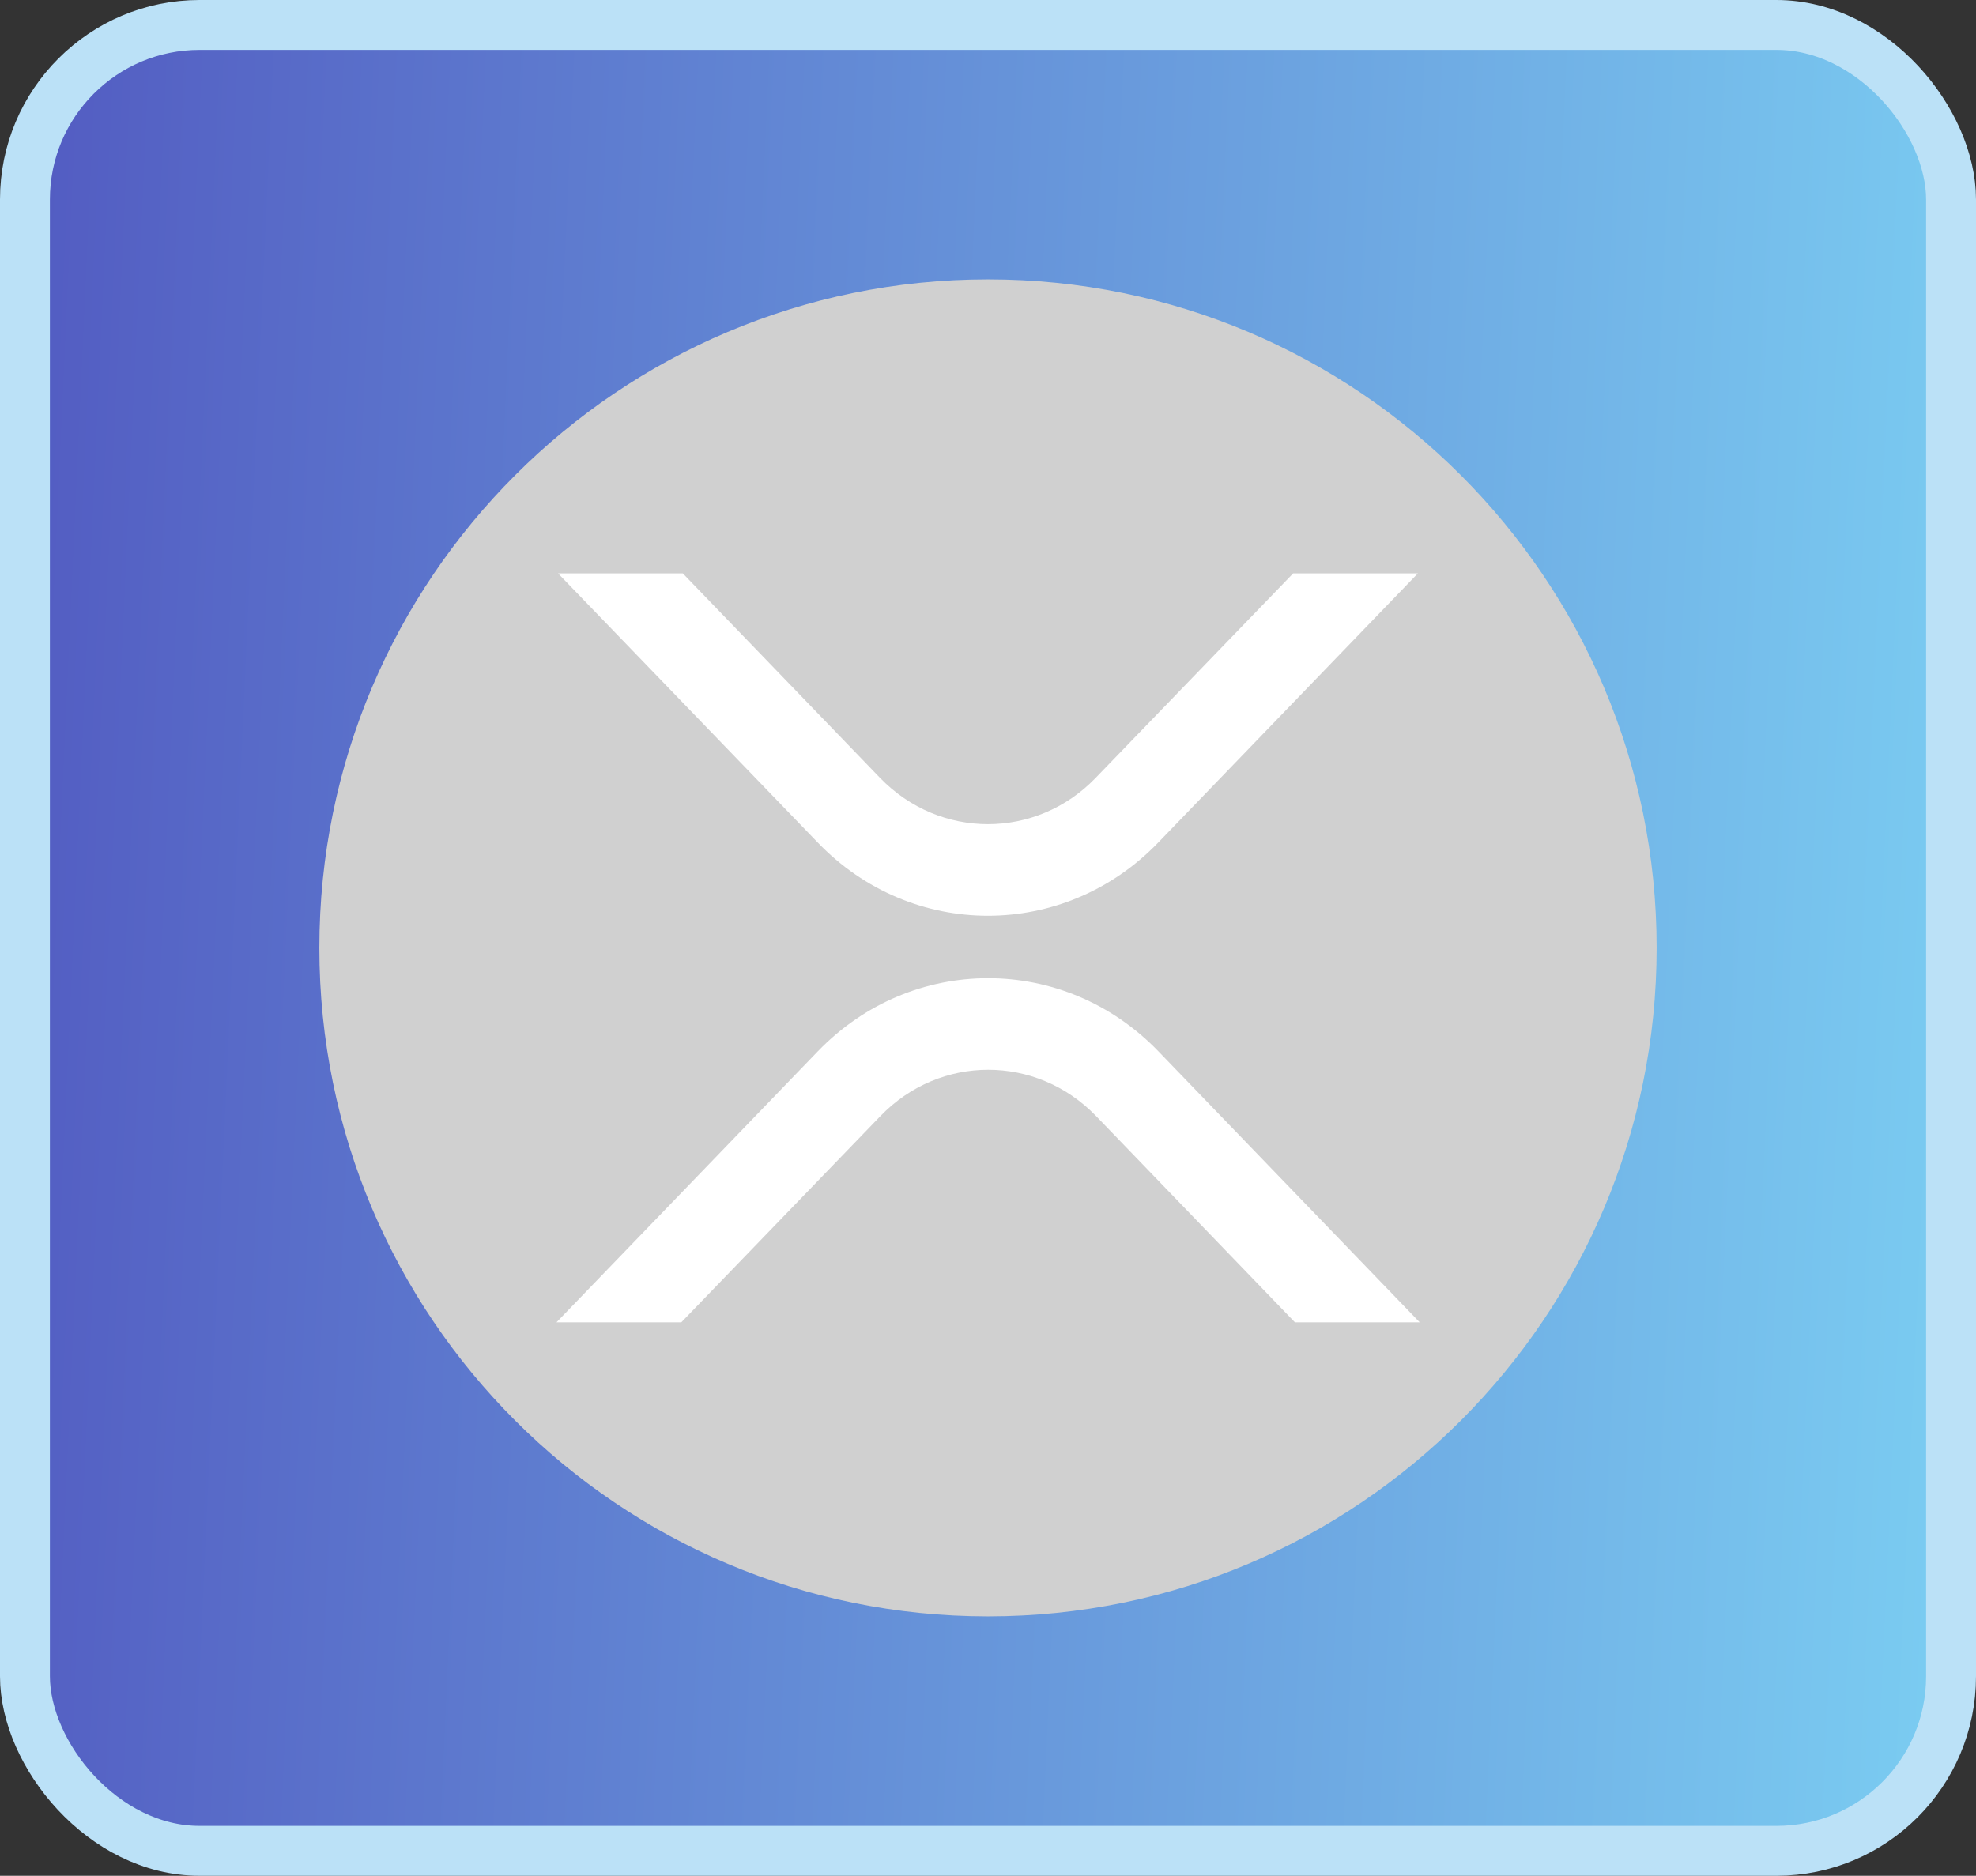 <svg width="99" height="94" viewBox="0 0 99 94" fill="none" xmlns="http://www.w3.org/2000/svg">
<rect x="0" y="0" width="99" height="94" fill="#333333" stroke="none"/>
<rect x="1.25" y="1.25" width="96.5" height="91.5" rx="8.75" fill="url(#paint0_linear_329_643)"/>
<rect x="1.25" y="1.25" width="96.5" height="91.5" rx="8.75" stroke="#BBE1F7" stroke-width="2.5"/>
<g clip-path="url(#clip0_329_643)">
<path d="M49.5 81C68.001 81 83 66.001 83 47.5C83 28.998 68.001 14 49.5 14C30.998 14 16 28.998 16 47.5C16 66.001 30.998 81 49.5 81Z" fill="#D0D0D0"/>
<path d="M64.787 28.735H71.036L58.025 42.226C53.314 47.111 45.676 47.111 40.975 42.226L27.961 28.735H34.211L44.092 38.983C47.08 42.073 51.912 42.073 54.892 38.983L64.787 28.735ZM34.133 66.265H27.88L40.975 52.683C45.686 47.797 53.324 47.797 58.036 52.683L71.13 66.265H64.878L54.913 55.926C51.925 52.836 47.093 52.836 44.113 55.926L34.133 66.265Z" fill="white"/>
</g>
<defs>
<linearGradient id="paint0_linear_329_643" x1="124.91" y1="64.834" x2="-2.634" y2="59.011" gradientUnits="userSpaceOnUse">
<stop stop-color="#85EAFE"/>
<stop offset="1" stop-color="#525AC1"/>
</linearGradient>
<clipPath id="clip0_329_643">
<rect width="67" height="67" fill="white" transform="translate(16 14)"/>
</clipPath>
</defs>
</svg>

